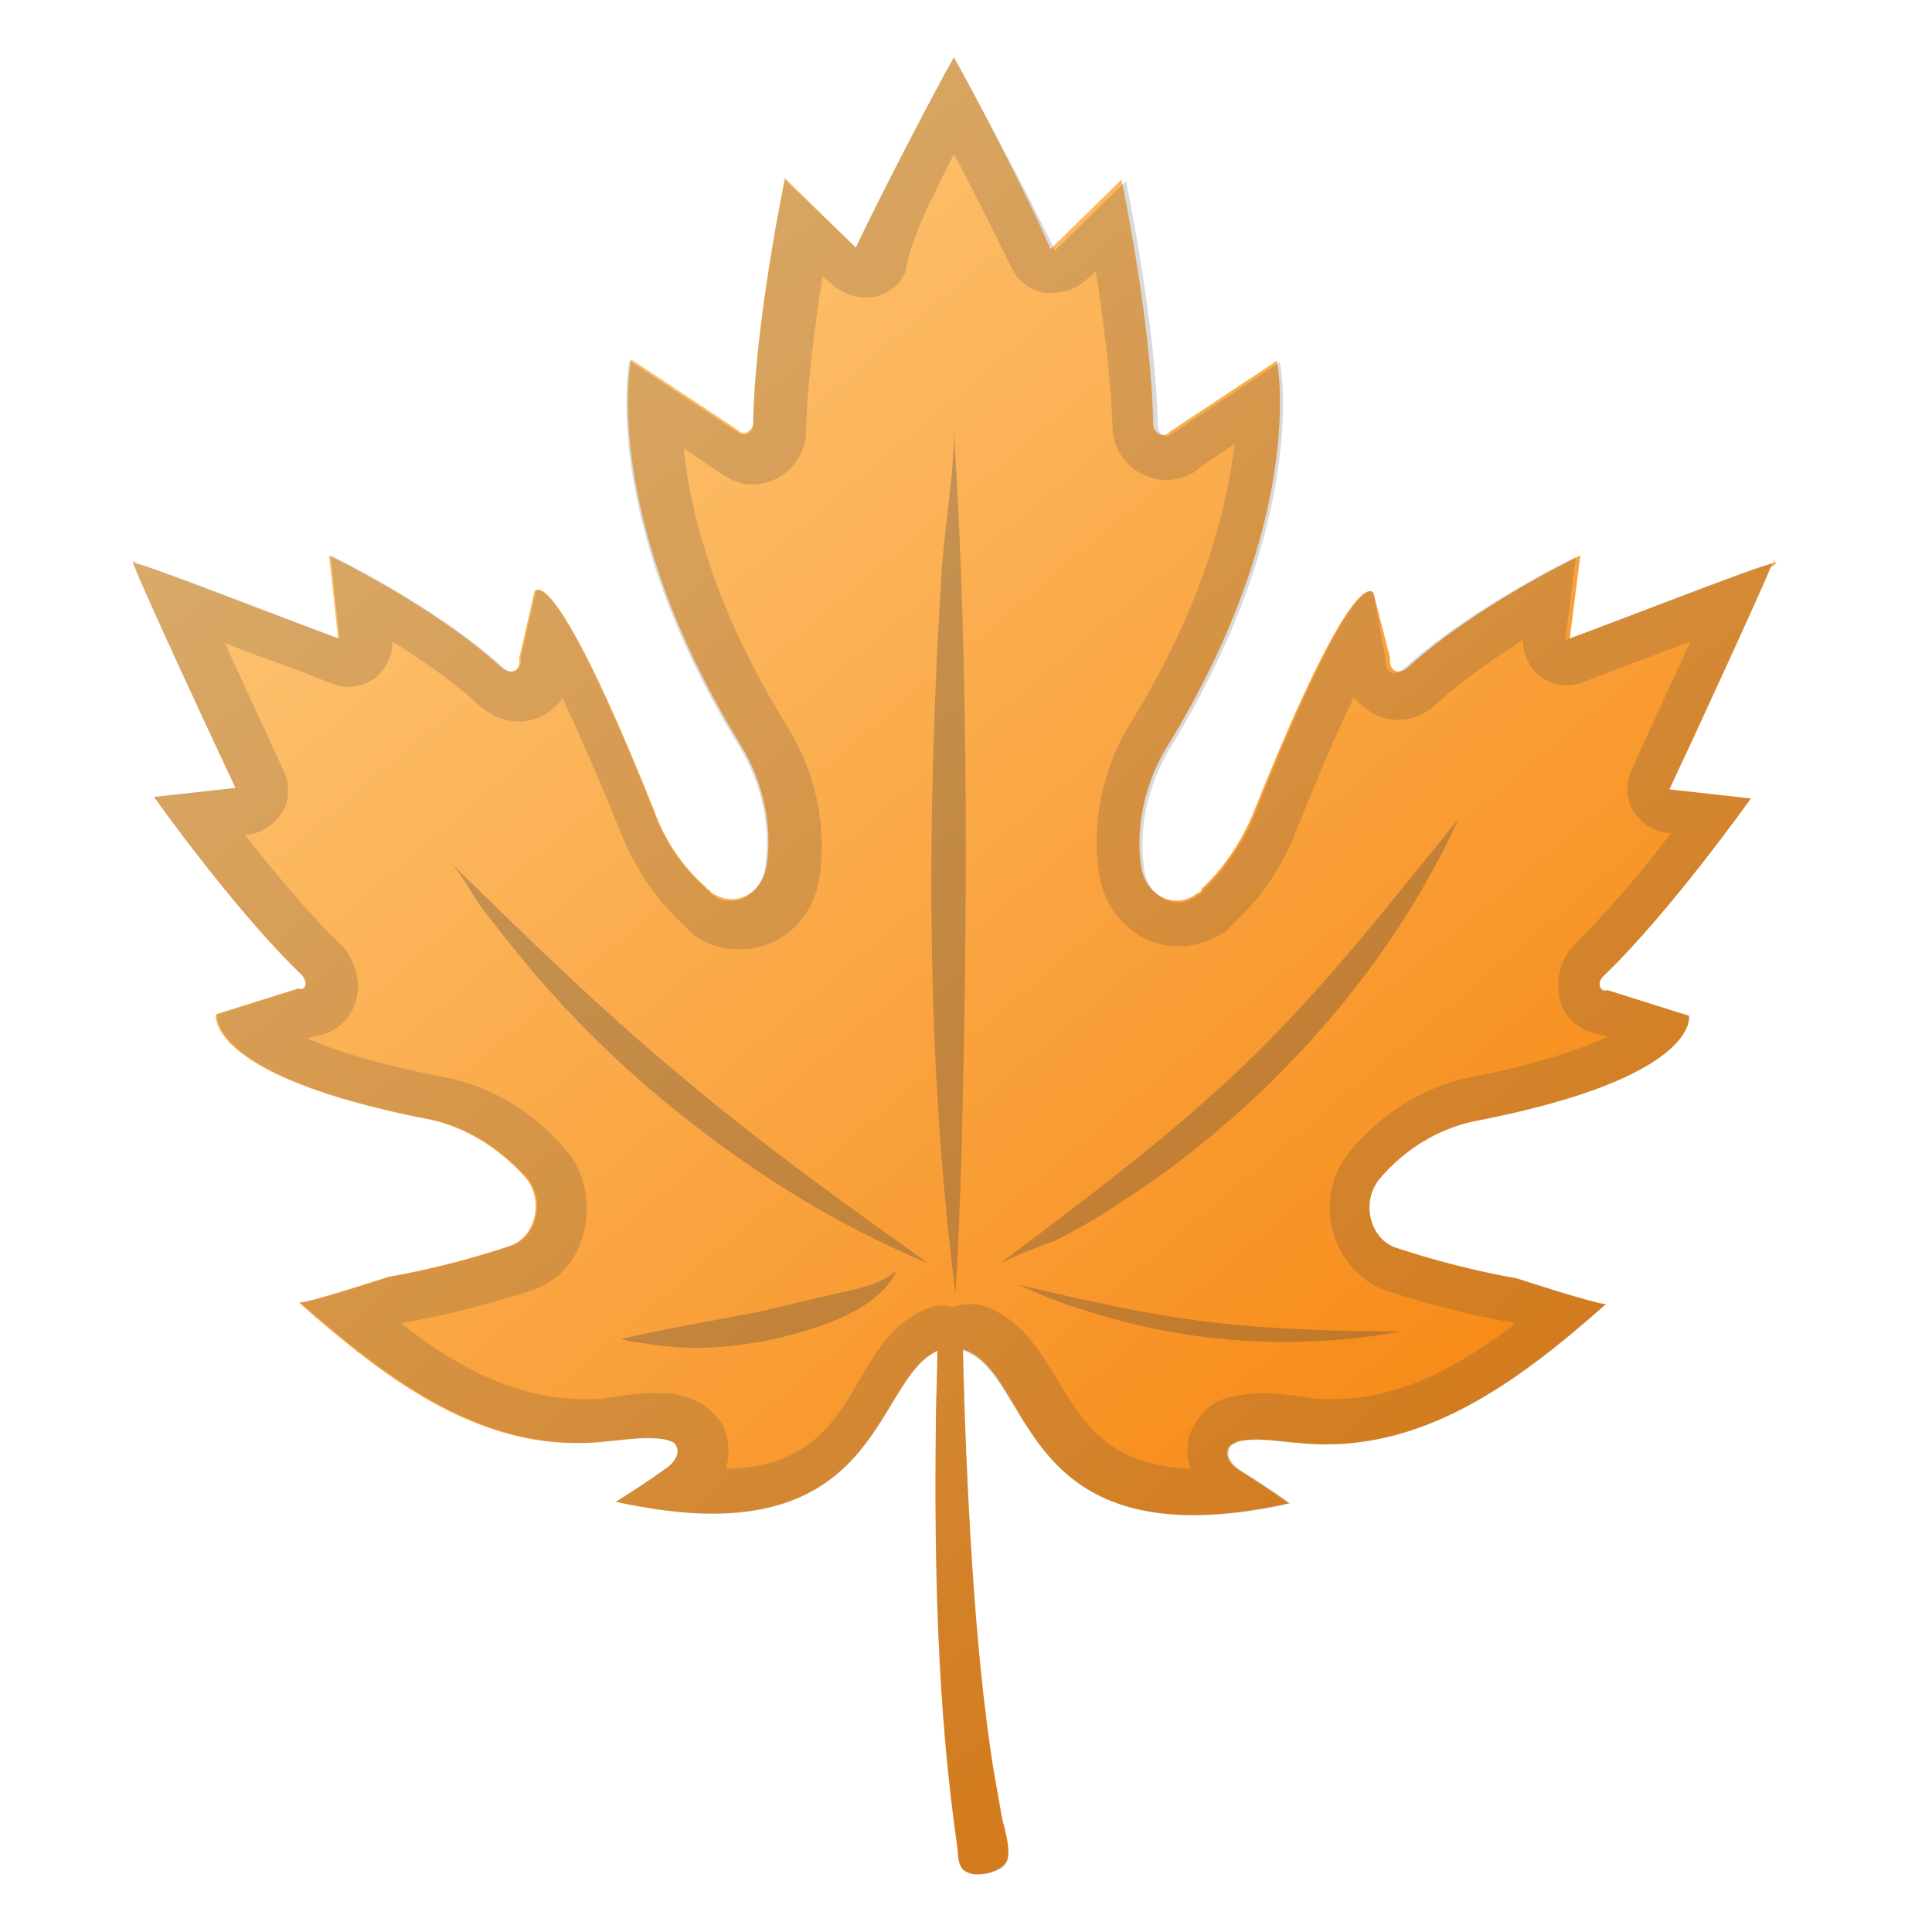 <?xml version="1.0" encoding="utf-8"?>
<!-- Generator: Adobe Illustrator 24.0.3, SVG Export Plug-In . SVG Version: 6.00 Build 0)  -->
<svg version="1.1" id="Layer_1" xmlns="http://www.w3.org/2000/svg" xmlns:xlink="http://www.w3.org/1999/xlink" x="0px" y="0px"
	 viewBox="0 0 128 128" style="enable-background:new 0 0 128 128;" xml:space="preserve">
<linearGradient id="SVGID_1_" gradientUnits="userSpaceOnUse" x1="22.566" y1="719.657" x2="111.912" y2="825.508" gradientTransform="matrix(1 0 0 1 0 -712.614)">
	<stop  offset="6.461200e-03" style="stop-color:#FFCC80"/>
	<stop  offset="0.999" style="stop-color:#F57C00"/>
</linearGradient>
<path style="fill:url(#SVGID_1_);" d="M117.7,37.3h-0.1v-0.2l-0.1,0.2c-1.3,0.3-10.2,3.8-13.5,5l0.7-5.5c0,0-6.9,3.3-11.4,7.4
	c-0.7,0.6-1.3,0.2-1.2-0.6L91,39.3c0,0-1.1-2.6-7.9,14.4c-0.8,2-2,3.8-3.5,5.2c0,0.2-0.1,0.2-0.3,0.3c-1.4,1.1-3.4,0.2-3.7-1.8
	c-0.4-2.7,0.3-5.6,1.7-7.9c9.4-15.3,7.3-25.6,7.3-25.6l-7.1,4.7c-0.4,0.5-1.1,0.1-1.1-0.5c-0.1-6.7-2.1-16.2-2.1-16.2l-4.7,4.6
	C68.1,13,64.3,5.7,63.2,3.8c-1.1,1.9-4.9,9.2-6.5,12.6L52,11.8c0,0-2,9.6-2.1,16.2c0,0.6-0.7,0.9-1,0.5l-7.1-4.7
	c0,0-2.1,10.3,7.3,25.6c1.4,2.3,2.1,5.2,1.7,7.9c-0.3,2-2.2,2.9-3.7,1.8c-0.1-0.2-0.3-0.2-0.3-0.3c-1.6-1.4-2.8-3.2-3.5-5.2
	c-6.8-17-7.9-14.4-7.9-14.4l-1,4.4c0.1,0.8-0.5,1.2-1.2,0.6c-4.5-4.1-11.4-7.4-11.4-7.4l0.6,5.5c-3.3-1.2-12.2-4.7-13.5-5l-0.1-0.2
	v0.2h0l0.1,0.2c0.5,1.4,5,11.1,6.7,14.7l-5.4,0.6c0,0,5.4,7.6,9.8,11.8c0.4,0.5,0.3,1.1-0.3,0.9l-5.4,1.7c0,0-0.8,4.1,14.3,7
	c2.2,0.5,4.4,1.8,6.2,3.8c1.3,1.5,0.7,4.1-1.2,4.6c-2.4,0.8-5.1,1.5-7.9,2c0,0-5.2,1.7-5.9,1.7c6,5.3,12.4,10.1,20.3,9.2
	c1.4-0.1,2.7-0.4,4.1-0.1c0.2,0.1,0.5,0.1,0.6,0.4c0.3,0.5-0.2,1.2-0.7,1.5c-1.1,0.8-2.2,1.5-3.3,2.2c17.7,3.9,16.9-8,21.3-10
	c0,1.7-0.1,3.4-0.1,5.1c-0.1,9.2,0.1,18.5,1.4,27.6c0.1,0.6,0,1.5,0.6,1.8c0.6,0.4,2.3,0.1,2.7-0.7c0.3-0.7-0.1-2-0.3-2.8
	c-0.2-1.1-0.4-2.3-0.6-3.4c-0.7-4.5-1.1-9-1.4-13.6c-0.3-4.7-0.5-9.4-0.6-14.1c4.8,1.5,3.4,14.2,21.6,10.2c-1.1-0.8-2.2-1.5-3.3-2.2
	c-0.5-0.3-1-0.9-0.7-1.5c0.1-0.2,0.4-0.3,0.6-0.4c1.3-0.3,2.7,0,4.1,0.1c7.9,0.8,14.3-3.9,20.3-9.2c-0.7,0-5.9-1.7-5.9-1.7
	c-2.8-0.5-5.5-1.2-7.9-2c-1.8-0.5-2.5-3-1.2-4.6c1.7-2,3.9-3.3,6.2-3.8c15.1-2.9,14.3-7,14.3-7l-5.4-1.7c-0.5,0.2-0.7-0.5-0.3-0.9
	c4.4-4.2,9.8-11.8,9.8-11.8l-5.4-0.6c1.7-3.6,6.2-13.4,6.7-14.7L117.7,37.3L117.7,37.3z"/>
<g style="opacity:0.2;">
	<path style="fill:#424242;" d="M63.2,10.2c1.4,2.6,2.9,5.7,3.8,7.5c0.4,0.9,1.2,1.5,2.2,1.7c0.2,0,0.4,0,0.6,0
		c0.8,0,1.5-0.3,2.1-0.8l0.7-0.6c0.5,3.1,1,7,1.1,10.2c0,2,1.6,3.6,3.6,3.6c0.8,0,1.7-0.3,2.3-0.9l2.2-1.5c-0.5,4.1-2,10.6-6.9,18.5
		c-1.8,2.9-2.6,6.5-2.1,9.9c0.4,2.8,2.6,4.9,5.3,4.9c1.1,0,2.2-0.4,3.1-1c0.1-0.1,0.2-0.1,0.2-0.2c0.2-0.2,0.4-0.4,0.6-0.6
		c1.7-1.6,3-3.6,3.9-5.9c1.6-4,2.8-6.8,3.8-8.8c0.1,0.1,0.1,0.2,0.2,0.2c0.7,0.8,1.7,1.3,2.7,1.3s1.9-0.4,2.6-1.1
		c1.7-1.5,3.8-3,5.7-4.2c0,0.9,0.4,1.8,1.1,2.4c0.5,0.4,1.2,0.6,1.9,0.6c0.3,0,0.7-0.1,1-0.2c1-0.4,2.5-1,4.2-1.6
		c0.8-0.3,1.8-0.7,2.9-1.1c-1.4,3-3,6.5-3.9,8.5c-0.4,0.9-0.4,1.9,0.1,2.7s1.3,1.4,2.3,1.5h0.2c-1.8,2.4-4.2,5.2-6.3,7.3
		c-0.1,0.1-0.1,0.1-0.2,0.2c-1,1.1-1.2,2.7-0.7,4c0.5,1.1,1.6,1.8,2.8,1.9l0.2,0.1c-1.8,0.8-4.6,1.8-9.2,2.7
		c-2.9,0.6-5.7,2.3-7.8,4.8c-1.3,1.5-1.8,3.7-1.1,5.7c0.6,1.8,2,3.2,3.7,3.7c2.9,0.9,5.6,1.6,8,2c0.1,0,0.2,0.1,0.3,0.1
		c-4.2,3.2-8,5-12.2,5c-0.5,0-1,0-1.5-0.1c-0.2,0-0.5-0.1-0.7-0.1c-0.7-0.1-1.5-0.2-2.3-0.2c-0.7,0-1.4,0.1-2,0.2
		c-1.4,0.3-2.1,1.1-2.5,1.8c-0.6,0.9-0.7,2-0.3,3c-5.4-0.2-7-2.9-8.8-5.8c-1.2-2-2.5-4.2-5-5c-0.3-0.1-0.6-0.1-0.9-0.1
		c-0.4,0-0.8,0.1-1.1,0.2c-0.2-0.1-0.4-0.1-0.7-0.1c-0.4,0-0.8,0.1-1.2,0.3c-2.1,0.9-3.2,2.8-4.3,4.7c-1.7,2.9-3.4,5.7-8.8,5.8
		c0.3-1,0.2-2.1-0.3-3c-0.4-0.6-1.1-1.4-2.5-1.8c-0.6-0.2-1.3-0.2-2-0.2c-0.8,0-1.6,0.1-2.3,0.2c-0.2,0-0.5,0.1-0.7,0.1
		c-0.5,0.1-1,0.1-1.5,0.1c-4.3,0-8.1-1.8-12.2-5c0.1,0,0.2-0.1,0.3-0.1c2.4-0.4,5.1-1.1,8-2c1.8-0.5,3.2-1.8,3.7-3.7
		c0.6-2,0.2-4.2-1.1-5.7c-2.1-2.5-4.9-4.2-7.9-4.8c-4.6-0.9-7.5-1.8-9.2-2.6l0.2-0.1c1.2-0.1,2.3-0.8,2.8-1.9c0.6-1.3,0.3-2.8-0.6-4
		c-0.1-0.1-0.1-0.1-0.2-0.2c-2.1-2-4.5-4.9-6.4-7.3h0.2c1-0.1,1.8-0.7,2.3-1.5s0.5-1.9,0.1-2.7c-0.9-2-2.5-5.4-3.9-8.5
		c1,0.4,2,0.8,2.9,1.1c1.7,0.6,3.2,1.2,4.2,1.6c0.3,0.1,0.7,0.2,1,0.2c0.7,0,1.3-0.2,1.9-0.6c0.7-0.6,1.1-1.5,1.1-2.4
		c1.9,1.2,4,2.6,5.7,4.2c0.8,0.7,1.7,1.1,2.7,1.1s2-0.5,2.7-1.3c0.1-0.1,0.1-0.2,0.2-0.2c0.9,2,2.2,4.8,3.8,8.8c0.9,2.3,2.3,4.4,4,6
		c0.2,0.2,0.4,0.4,0.6,0.6c0.1,0.1,0.2,0.1,0.2,0.2c0.9,0.7,2,1,3.1,1c2.7,0,4.9-2,5.3-4.8c0.5-3.4-0.3-7-2.1-9.9
		c-4.9-7.9-6.5-14.4-6.9-18.5l2.2,1.5c0.7,0.5,1.5,0.9,2.3,0.9c2,0,3.6-1.6,3.6-3.6c0.1-3.2,0.6-7.1,1.1-10.2l0.7,0.6
		c0.6,0.5,1.3,0.8,2.1,0.8c0.2,0,0.4,0,0.5,0c1-0.2,1.8-0.8,2.2-1.7C60.3,15.8,61.9,12.8,63.2,10.2 M63.2,3.8
		c-1.1,1.9-4.9,9.2-6.5,12.6L52,11.9c0,0-2,9.6-2.1,16.2c0,0.4-0.3,0.7-0.6,0.7c-0.2,0-0.3-0.1-0.5-0.2l-7.1-4.7
		c0,0-2.1,10.3,7.3,25.6c1.4,2.3,2.1,5.2,1.7,7.9c-0.2,1.4-1.2,2.3-2.3,2.3c-0.5,0-0.9-0.1-1.3-0.5C47,59,46.8,59,46.8,58.9
		c-1.6-1.4-2.8-3.2-3.5-5.2c-5.2-13-7.1-14.6-7.6-14.6c-0.2,0-0.2,0.1-0.2,0.1l-1,4.4c0.1,0.5-0.2,0.9-0.6,0.9
		c-0.2,0-0.4-0.1-0.6-0.3c-4.5-4.1-11.4-7.4-11.4-7.4l0.6,5.5c-3.3-1.2-12.2-4.7-13.5-5l-0.1-0.2v0.2H8.8l0.1,0.2
		c0.5,1.4,5,11.1,6.7,14.7l-5.4,0.6c0,0,5.4,7.6,9.8,11.8c0.4,0.4,0.3,0.9-0.1,0.9h-0.1l-5.4,1.7c0,0-0.8,4.1,14.3,7
		c2.2,0.5,4.4,1.8,6.2,3.8c1.3,1.5,0.7,4.1-1.2,4.6c-2.4,0.8-5.1,1.5-7.9,2c0,0-5.2,1.7-5.9,1.7c5.6,4.9,11.4,9.3,18.5,9.3
		c0.6,0,1.2,0,1.8-0.1c0.9-0.1,1.8-0.2,2.7-0.2c0.5,0,0.9,0,1.3,0.1c0.2,0.1,0.5,0.1,0.6,0.4c0.3,0.5-0.2,1.2-0.7,1.5
		c-1.1,0.8-2.2,1.5-3.3,2.2c2.5,0.5,4.5,0.8,6.4,0.8c11.2,0,11.2-9.1,14.9-10.8c0,1.7-0.1,3.4-0.1,5.1c-0.1,9.2,0.1,18.5,1.4,27.6
		c0.1,0.6,0,1.5,0.6,1.8c0.2,0.1,0.4,0.2,0.8,0.2c0.7,0,1.7-0.3,1.9-0.8c0.3-0.7-0.1-2-0.3-2.8c-0.2-1.1-0.4-2.3-0.6-3.4
		c-0.7-4.5-1.1-9-1.4-13.6c-0.3-4.7-0.5-9.4-0.6-14.1c4.1,1.3,3.7,10.9,15.3,10.9c1.8,0,3.9-0.2,6.4-0.8c-1.1-0.8-2.2-1.5-3.3-2.2
		c-0.5-0.3-1-0.9-0.7-1.5c0.1-0.2,0.4-0.3,0.6-0.4c0.4-0.1,0.9-0.1,1.3-0.1c0.9,0,1.8,0.2,2.7,0.2c0.6,0.1,1.2,0.1,1.8,0.1
		c7.1,0,13-4.4,18.5-9.3c-0.7,0-5.9-1.7-5.9-1.7c-2.8-0.5-5.5-1.2-7.9-2c-1.8-0.5-2.5-3-1.2-4.6c1.7-2,3.9-3.3,6.2-3.8
		c15.1-2.9,14.3-7,14.3-7l-5.4-1.7c-0.1,0-0.1,0-0.2,0c-0.4,0-0.5-0.5-0.1-0.9c4.4-4.2,9.8-11.8,9.8-11.8l-5.4-0.6
		c1.7-3.6,6.2-13.4,6.7-14.7l0.1-0.2h-0.1v-0.2l-0.1,0.2c-1.3,0.3-10.2,3.8-13.5,5l0.7-5.5c0,0-6.9,3.3-11.4,7.4
		c-0.2,0.2-0.4,0.3-0.6,0.3c-0.4,0-0.7-0.4-0.6-0.9L91,39.3c0,0-0.1-0.1-0.2-0.1c-0.6,0-2.4,1.5-7.6,14.6c-0.8,2-2,3.8-3.5,5.2
		c0,0.2-0.1,0.2-0.3,0.3c-0.4,0.3-0.9,0.5-1.3,0.5c-1.1,0-2.2-0.9-2.3-2.3c-0.4-2.7,0.3-5.6,1.7-7.9C86.9,34.3,84.8,24,84.8,24
		l-7.1,4.7c-0.1,0.1-0.3,0.2-0.4,0.2c-0.3,0-0.6-0.3-0.6-0.7C76.6,21.5,74.6,12,74.6,12l-4.7,4.6C68.2,13,64.3,5.8,63.2,3.8z"/>
</g>
<g style="opacity:0.3;">
	<path style="fill:#424242;" d="M63.2,28.6c1,15.9,0.9,32,0.5,47.9c-0.1,3.1-0.2,6.1-0.4,9.2c-2-15.8-1.9-32.1-0.9-48
		C62.6,34.7,63.2,31.6,63.2,28.6z"/>
	<path style="fill:#424242;" d="M29.8,57.1c4.9,4.8,9.9,9.7,15.2,14.1c5.3,4.5,10.9,8.5,16.5,12.5c-6.5-2.7-12.4-6.5-17.8-11
		c-3-2.5-5.8-5.3-8.3-8.2c-1.1-1.3-2.2-2.7-3.2-4C31.3,59.4,30.7,58,29.8,57.1z"/>
	<path style="fill:#424242;" d="M66,83.9c5.7-4.3,11.4-8.5,16.6-13.5s9.5-10.6,14-16.1c-3,6.6-7.4,12.5-12.6,17.6
		c-2.9,2.8-6.1,5.4-9.5,7.6c-1.5,1-3,1.9-4.6,2.7C69.5,82.3,66,83.7,66,83.9z"/>
	<path style="fill:#424242;" d="M41.2,88.7c3-0.7,6.1-1.2,9.1-1.8c1.7-0.4,3.4-0.8,5.1-1.2c1.4-0.3,2.9-0.6,4-1.5
		c-1.3,2.8-5.8,4-8.5,4.6c-1.6,0.3-3.2,0.5-4.8,0.5c-1,0-1.9-0.1-2.9-0.2C43,89,41.4,88.9,41.2,88.7z"/>
	<path style="fill:#424242;" d="M67.4,85.1c4.3,1,8.5,2,12.9,2.5c4.2,0.5,8.4,0.6,12.6,0.6c-4.3,0.8-8.7,0.9-13,0.4
		c-2.4-0.3-4.8-0.8-7.1-1.5c-1-0.3-2-0.6-3-1C69.6,86.1,67.5,85.1,67.4,85.1z"/>
</g>
</svg>
